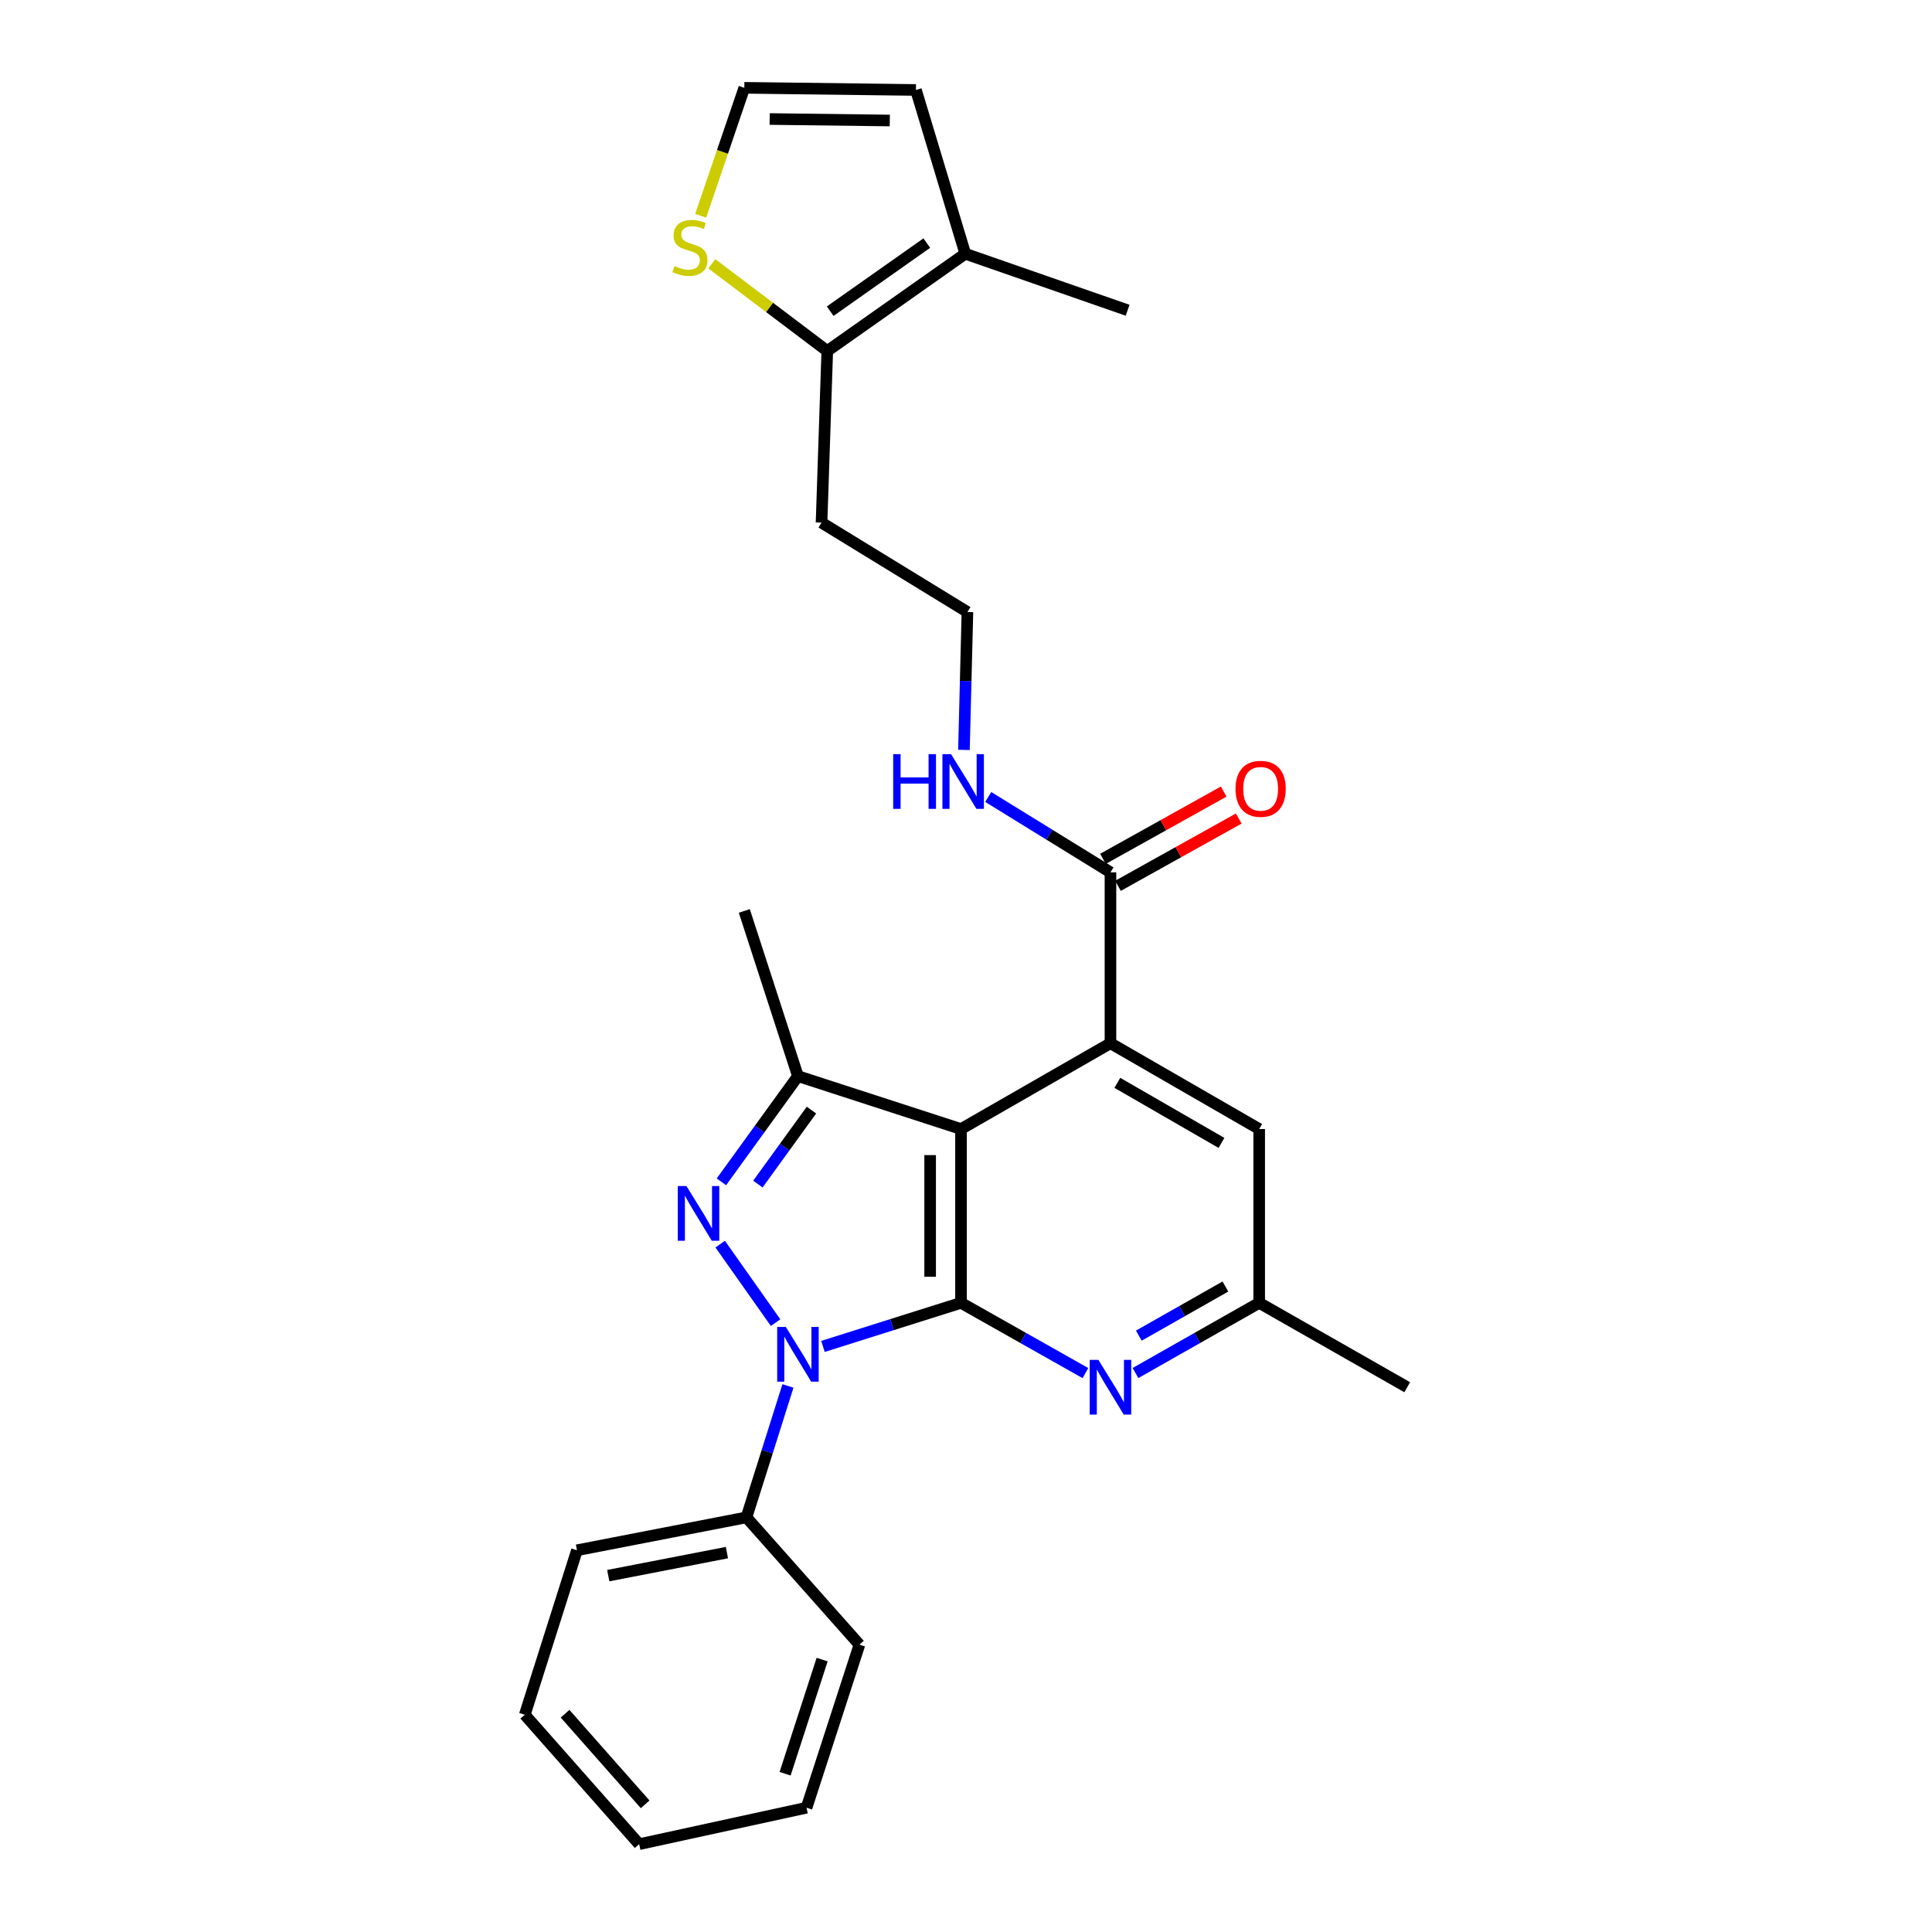 <?xml version='1.0' encoding='iso-8859-1'?>
<svg version='1.1' baseProfile='full'
              xmlns='http://www.w3.org/2000/svg'
                      xmlns:rdkit='http://www.rdkit.org/xml'
                      xmlns:xlink='http://www.w3.org/1999/xlink'
                  xml:space='preserve'
width='1000px' height='1000px' viewBox='0 0 1000 1000'>
<!-- END OF HEADER -->
<rect style='opacity:1.0;fill:#FFFFFF;stroke:none' width='1000' height='1000' x='0' y='0'> </rect>
<path class='bond-0' d='M 497.417,674.351 L 461.69,685.627' style='fill:none;fill-rule:evenodd;stroke:#000000;stroke-width:6px;stroke-linecap:butt;stroke-linejoin:miter;stroke-opacity:1' />
<path class='bond-0' d='M 461.69,685.627 L 425.964,696.903' style='fill:none;fill-rule:evenodd;stroke:#0000FF;stroke-width:6px;stroke-linecap:butt;stroke-linejoin:miter;stroke-opacity:1' />
<path class='bond-1' d='M 497.417,674.351 L 497.417,584.388' style='fill:none;fill-rule:evenodd;stroke:#000000;stroke-width:6px;stroke-linecap:butt;stroke-linejoin:miter;stroke-opacity:1' />
<path class='bond-1' d='M 481.438,660.856 L 481.438,597.882' style='fill:none;fill-rule:evenodd;stroke:#000000;stroke-width:6px;stroke-linecap:butt;stroke-linejoin:miter;stroke-opacity:1' />
<path class='bond-5' d='M 497.417,674.351 L 529.615,692.53' style='fill:none;fill-rule:evenodd;stroke:#000000;stroke-width:6px;stroke-linecap:butt;stroke-linejoin:miter;stroke-opacity:1' />
<path class='bond-5' d='M 529.615,692.53 L 561.813,710.709' style='fill:none;fill-rule:evenodd;stroke:#0000FF;stroke-width:6px;stroke-linecap:butt;stroke-linejoin:miter;stroke-opacity:1' />
<path class='bond-2' d='M 401.446,684.6 L 372.769,643.954' style='fill:none;fill-rule:evenodd;stroke:#0000FF;stroke-width:6px;stroke-linecap:butt;stroke-linejoin:miter;stroke-opacity:1' />
<path class='bond-11' d='M 407.841,717.364 L 397.101,751.376' style='fill:none;fill-rule:evenodd;stroke:#0000FF;stroke-width:6px;stroke-linecap:butt;stroke-linejoin:miter;stroke-opacity:1' />
<path class='bond-11' d='M 397.101,751.376 L 386.361,785.388' style='fill:none;fill-rule:evenodd;stroke:#000000;stroke-width:6px;stroke-linecap:butt;stroke-linejoin:miter;stroke-opacity:1' />
<path class='bond-3' d='M 497.417,584.388 L 413.011,557.001' style='fill:none;fill-rule:evenodd;stroke:#000000;stroke-width:6px;stroke-linecap:butt;stroke-linejoin:miter;stroke-opacity:1' />
<path class='bond-4' d='M 497.417,584.388 L 574.774,539.975' style='fill:none;fill-rule:evenodd;stroke:#000000;stroke-width:6px;stroke-linecap:butt;stroke-linejoin:miter;stroke-opacity:1' />
<path class='bond-27' d='M 373.399,611.711 L 393.205,584.356' style='fill:none;fill-rule:evenodd;stroke:#0000FF;stroke-width:6px;stroke-linecap:butt;stroke-linejoin:miter;stroke-opacity:1' />
<path class='bond-27' d='M 393.205,584.356 L 413.011,557.001' style='fill:none;fill-rule:evenodd;stroke:#000000;stroke-width:6px;stroke-linecap:butt;stroke-linejoin:miter;stroke-opacity:1' />
<path class='bond-27' d='M 392.283,612.876 L 406.148,593.727' style='fill:none;fill-rule:evenodd;stroke:#0000FF;stroke-width:6px;stroke-linecap:butt;stroke-linejoin:miter;stroke-opacity:1' />
<path class='bond-27' d='M 406.148,593.727 L 420.012,574.579' style='fill:none;fill-rule:evenodd;stroke:#000000;stroke-width:6px;stroke-linecap:butt;stroke-linejoin:miter;stroke-opacity:1' />
<path class='bond-18' d='M 413.011,557.001 L 385.252,471.504' style='fill:none;fill-rule:evenodd;stroke:#000000;stroke-width:6px;stroke-linecap:butt;stroke-linejoin:miter;stroke-opacity:1' />
<path class='bond-6' d='M 574.774,539.975 L 574.774,451.521' style='fill:none;fill-rule:evenodd;stroke:#000000;stroke-width:6px;stroke-linecap:butt;stroke-linejoin:miter;stroke-opacity:1' />
<path class='bond-28' d='M 574.774,539.975 L 651.758,584.388' style='fill:none;fill-rule:evenodd;stroke:#000000;stroke-width:6px;stroke-linecap:butt;stroke-linejoin:miter;stroke-opacity:1' />
<path class='bond-28' d='M 578.336,560.478 L 632.225,591.567' style='fill:none;fill-rule:evenodd;stroke:#000000;stroke-width:6px;stroke-linecap:butt;stroke-linejoin:miter;stroke-opacity:1' />
<path class='bond-13' d='M 587.726,710.678 L 619.742,692.514' style='fill:none;fill-rule:evenodd;stroke:#0000FF;stroke-width:6px;stroke-linecap:butt;stroke-linejoin:miter;stroke-opacity:1' />
<path class='bond-13' d='M 619.742,692.514 L 651.758,674.351' style='fill:none;fill-rule:evenodd;stroke:#000000;stroke-width:6px;stroke-linecap:butt;stroke-linejoin:miter;stroke-opacity:1' />
<path class='bond-13' d='M 589.446,691.331 L 611.857,678.616' style='fill:none;fill-rule:evenodd;stroke:#0000FF;stroke-width:6px;stroke-linecap:butt;stroke-linejoin:miter;stroke-opacity:1' />
<path class='bond-13' d='M 611.857,678.616 L 634.268,665.902' style='fill:none;fill-rule:evenodd;stroke:#000000;stroke-width:6px;stroke-linecap:butt;stroke-linejoin:miter;stroke-opacity:1' />
<path class='bond-15' d='M 578.663,458.5 L 609.915,441.086' style='fill:none;fill-rule:evenodd;stroke:#000000;stroke-width:6px;stroke-linecap:butt;stroke-linejoin:miter;stroke-opacity:1' />
<path class='bond-15' d='M 609.915,441.086 L 641.168,423.671' style='fill:none;fill-rule:evenodd;stroke:#FF0000;stroke-width:6px;stroke-linecap:butt;stroke-linejoin:miter;stroke-opacity:1' />
<path class='bond-15' d='M 570.885,444.542 L 602.137,427.127' style='fill:none;fill-rule:evenodd;stroke:#000000;stroke-width:6px;stroke-linecap:butt;stroke-linejoin:miter;stroke-opacity:1' />
<path class='bond-15' d='M 602.137,427.127 L 633.39,409.713' style='fill:none;fill-rule:evenodd;stroke:#FF0000;stroke-width:6px;stroke-linecap:butt;stroke-linejoin:miter;stroke-opacity:1' />
<path class='bond-16' d='M 574.774,451.521 L 543.14,432.015' style='fill:none;fill-rule:evenodd;stroke:#000000;stroke-width:6px;stroke-linecap:butt;stroke-linejoin:miter;stroke-opacity:1' />
<path class='bond-16' d='M 543.14,432.015 L 511.506,412.51' style='fill:none;fill-rule:evenodd;stroke:#0000FF;stroke-width:6px;stroke-linecap:butt;stroke-linejoin:miter;stroke-opacity:1' />
<path class='bond-7' d='M 428.191,181.677 L 425.226,270.512' style='fill:none;fill-rule:evenodd;stroke:#000000;stroke-width:6px;stroke-linecap:butt;stroke-linejoin:miter;stroke-opacity:1' />
<path class='bond-8' d='M 428.191,181.677 L 499.627,131.334' style='fill:none;fill-rule:evenodd;stroke:#000000;stroke-width:6px;stroke-linecap:butt;stroke-linejoin:miter;stroke-opacity:1' />
<path class='bond-8' d='M 429.702,161.064 L 479.707,125.824' style='fill:none;fill-rule:evenodd;stroke:#000000;stroke-width:6px;stroke-linecap:butt;stroke-linejoin:miter;stroke-opacity:1' />
<path class='bond-9' d='M 428.191,181.677 L 398.309,159.106' style='fill:none;fill-rule:evenodd;stroke:#000000;stroke-width:6px;stroke-linecap:butt;stroke-linejoin:miter;stroke-opacity:1' />
<path class='bond-9' d='M 398.309,159.106 L 368.426,136.536' style='fill:none;fill-rule:evenodd;stroke:#CCCC00;stroke-width:6px;stroke-linecap:butt;stroke-linejoin:miter;stroke-opacity:1' />
<path class='bond-14' d='M 499.627,131.334 L 474.087,46.564' style='fill:none;fill-rule:evenodd;stroke:#000000;stroke-width:6px;stroke-linecap:butt;stroke-linejoin:miter;stroke-opacity:1' />
<path class='bond-20' d='M 499.627,131.334 L 583.651,160.585' style='fill:none;fill-rule:evenodd;stroke:#000000;stroke-width:6px;stroke-linecap:butt;stroke-linejoin:miter;stroke-opacity:1' />
<path class='bond-12' d='M 362.675,111.696 L 373.963,78.575' style='fill:none;fill-rule:evenodd;stroke:#CCCC00;stroke-width:6px;stroke-linecap:butt;stroke-linejoin:miter;stroke-opacity:1' />
<path class='bond-12' d='M 373.963,78.575 L 385.252,45.455' style='fill:none;fill-rule:evenodd;stroke:#000000;stroke-width:6px;stroke-linecap:butt;stroke-linejoin:miter;stroke-opacity:1' />
<path class='bond-10' d='M 651.758,584.388 L 651.758,674.351' style='fill:none;fill-rule:evenodd;stroke:#000000;stroke-width:6px;stroke-linecap:butt;stroke-linejoin:miter;stroke-opacity:1' />
<path class='bond-21' d='M 386.361,785.388 L 298.636,802.415' style='fill:none;fill-rule:evenodd;stroke:#000000;stroke-width:6px;stroke-linecap:butt;stroke-linejoin:miter;stroke-opacity:1' />
<path class='bond-21' d='M 376.247,803.629 L 314.839,815.547' style='fill:none;fill-rule:evenodd;stroke:#000000;stroke-width:6px;stroke-linecap:butt;stroke-linejoin:miter;stroke-opacity:1' />
<path class='bond-22' d='M 386.361,785.388 L 444.845,851.276' style='fill:none;fill-rule:evenodd;stroke:#000000;stroke-width:6px;stroke-linecap:butt;stroke-linejoin:miter;stroke-opacity:1' />
<path class='bond-30' d='M 385.252,45.455 L 474.087,46.564' style='fill:none;fill-rule:evenodd;stroke:#000000;stroke-width:6px;stroke-linecap:butt;stroke-linejoin:miter;stroke-opacity:1' />
<path class='bond-30' d='M 398.377,61.599 L 460.562,62.376' style='fill:none;fill-rule:evenodd;stroke:#000000;stroke-width:6px;stroke-linecap:butt;stroke-linejoin:miter;stroke-opacity:1' />
<path class='bond-23' d='M 651.758,674.351 L 728.378,718.027' style='fill:none;fill-rule:evenodd;stroke:#000000;stroke-width:6px;stroke-linecap:butt;stroke-linejoin:miter;stroke-opacity:1' />
<path class='bond-19' d='M 498.938,388.153 L 499.838,352.462' style='fill:none;fill-rule:evenodd;stroke:#0000FF;stroke-width:6px;stroke-linecap:butt;stroke-linejoin:miter;stroke-opacity:1' />
<path class='bond-19' d='M 499.838,352.462 L 500.737,316.772' style='fill:none;fill-rule:evenodd;stroke:#000000;stroke-width:6px;stroke-linecap:butt;stroke-linejoin:miter;stroke-opacity:1' />
<path class='bond-17' d='M 425.226,270.512 L 500.737,316.772' style='fill:none;fill-rule:evenodd;stroke:#000000;stroke-width:6px;stroke-linecap:butt;stroke-linejoin:miter;stroke-opacity:1' />
<path class='bond-24' d='M 298.636,802.415 L 271.622,887.548' style='fill:none;fill-rule:evenodd;stroke:#000000;stroke-width:6px;stroke-linecap:butt;stroke-linejoin:miter;stroke-opacity:1' />
<path class='bond-25' d='M 444.845,851.276 L 417.459,935.672' style='fill:none;fill-rule:evenodd;stroke:#000000;stroke-width:6px;stroke-linecap:butt;stroke-linejoin:miter;stroke-opacity:1' />
<path class='bond-25' d='M 425.538,859.003 L 406.368,918.081' style='fill:none;fill-rule:evenodd;stroke:#000000;stroke-width:6px;stroke-linecap:butt;stroke-linejoin:miter;stroke-opacity:1' />
<path class='bond-29' d='M 271.622,887.548 L 330.834,954.545' style='fill:none;fill-rule:evenodd;stroke:#000000;stroke-width:6px;stroke-linecap:butt;stroke-linejoin:miter;stroke-opacity:1' />
<path class='bond-29' d='M 292.477,887.016 L 333.925,933.914' style='fill:none;fill-rule:evenodd;stroke:#000000;stroke-width:6px;stroke-linecap:butt;stroke-linejoin:miter;stroke-opacity:1' />
<path class='bond-26' d='M 417.459,935.672 L 330.834,954.545' style='fill:none;fill-rule:evenodd;stroke:#000000;stroke-width:6px;stroke-linecap:butt;stroke-linejoin:miter;stroke-opacity:1' />
<path  class='atom-1' d='M 406.751 686.831
L 416.031 701.831
Q 416.951 703.311, 418.431 705.991
Q 419.911 708.671, 419.991 708.831
L 419.991 686.831
L 423.751 686.831
L 423.751 715.151
L 419.871 715.151
L 409.911 698.751
Q 408.751 696.831, 407.511 694.631
Q 406.311 692.431, 405.951 691.751
L 405.951 715.151
L 402.271 715.151
L 402.271 686.831
L 406.751 686.831
' fill='#0000FF'/>
<path  class='atom-3' d='M 355.298 613.904
L 364.578 628.904
Q 365.498 630.384, 366.978 633.064
Q 368.458 635.744, 368.538 635.904
L 368.538 613.904
L 372.298 613.904
L 372.298 642.224
L 368.418 642.224
L 358.458 625.824
Q 357.298 623.904, 356.058 621.704
Q 354.858 619.504, 354.498 618.824
L 354.498 642.224
L 350.818 642.224
L 350.818 613.904
L 355.298 613.904
' fill='#0000FF'/>
<path  class='atom-6' d='M 568.514 703.867
L 577.794 718.867
Q 578.714 720.347, 580.194 723.027
Q 581.674 725.707, 581.754 725.867
L 581.754 703.867
L 585.514 703.867
L 585.514 732.187
L 581.634 732.187
L 571.674 715.787
Q 570.514 713.867, 569.274 711.667
Q 568.074 709.467, 567.714 708.787
L 567.714 732.187
L 564.034 732.187
L 564.034 703.867
L 568.514 703.867
' fill='#0000FF'/>
<path  class='atom-10' d='M 349.12 137.716
Q 349.44 137.836, 350.76 138.396
Q 352.08 138.956, 353.52 139.316
Q 355 139.636, 356.44 139.636
Q 359.12 139.636, 360.68 138.356
Q 362.24 137.036, 362.24 134.756
Q 362.24 133.196, 361.44 132.236
Q 360.68 131.276, 359.48 130.756
Q 358.28 130.236, 356.28 129.636
Q 353.76 128.876, 352.24 128.156
Q 350.76 127.436, 349.68 125.916
Q 348.64 124.396, 348.64 121.836
Q 348.64 118.276, 351.04 116.076
Q 353.48 113.876, 358.28 113.876
Q 361.56 113.876, 365.28 115.436
L 364.36 118.516
Q 360.96 117.116, 358.4 117.116
Q 355.64 117.116, 354.12 118.276
Q 352.6 119.396, 352.64 121.356
Q 352.64 122.876, 353.4 123.796
Q 354.2 124.716, 355.32 125.236
Q 356.48 125.756, 358.4 126.356
Q 360.96 127.156, 362.48 127.956
Q 364 128.756, 365.08 130.396
Q 366.2 131.996, 366.2 134.756
Q 366.2 138.676, 363.56 140.796
Q 360.96 142.876, 356.6 142.876
Q 354.08 142.876, 352.16 142.316
Q 350.28 141.796, 348.04 140.876
L 349.12 137.716
' fill='#CCCC00'/>
<path  class='atom-16' d='M 639.503 408.289
Q 639.503 401.489, 642.863 397.689
Q 646.223 393.889, 652.503 393.889
Q 658.783 393.889, 662.143 397.689
Q 665.503 401.489, 665.503 408.289
Q 665.503 415.169, 662.103 419.089
Q 658.703 422.969, 652.503 422.969
Q 646.263 422.969, 642.863 419.089
Q 639.503 415.209, 639.503 408.289
M 652.503 419.769
Q 656.823 419.769, 659.143 416.889
Q 661.503 413.969, 661.503 408.289
Q 661.503 402.729, 659.143 399.929
Q 656.823 397.089, 652.503 397.089
Q 648.183 397.089, 645.823 399.889
Q 643.503 402.689, 643.503 408.289
Q 643.503 414.009, 645.823 416.889
Q 648.183 419.769, 652.503 419.769
' fill='#FF0000'/>
<path  class='atom-17' d='M 462.306 390.347
L 466.146 390.347
L 466.146 402.387
L 480.626 402.387
L 480.626 390.347
L 484.466 390.347
L 484.466 418.667
L 480.626 418.667
L 480.626 405.587
L 466.146 405.587
L 466.146 418.667
L 462.306 418.667
L 462.306 390.347
' fill='#0000FF'/>
<path  class='atom-17' d='M 492.266 390.347
L 501.546 405.347
Q 502.466 406.827, 503.946 409.507
Q 505.426 412.187, 505.506 412.347
L 505.506 390.347
L 509.266 390.347
L 509.266 418.667
L 505.386 418.667
L 495.426 402.267
Q 494.266 400.347, 493.026 398.147
Q 491.826 395.947, 491.466 395.267
L 491.466 418.667
L 487.786 418.667
L 487.786 390.347
L 492.266 390.347
' fill='#0000FF'/>
</svg>
